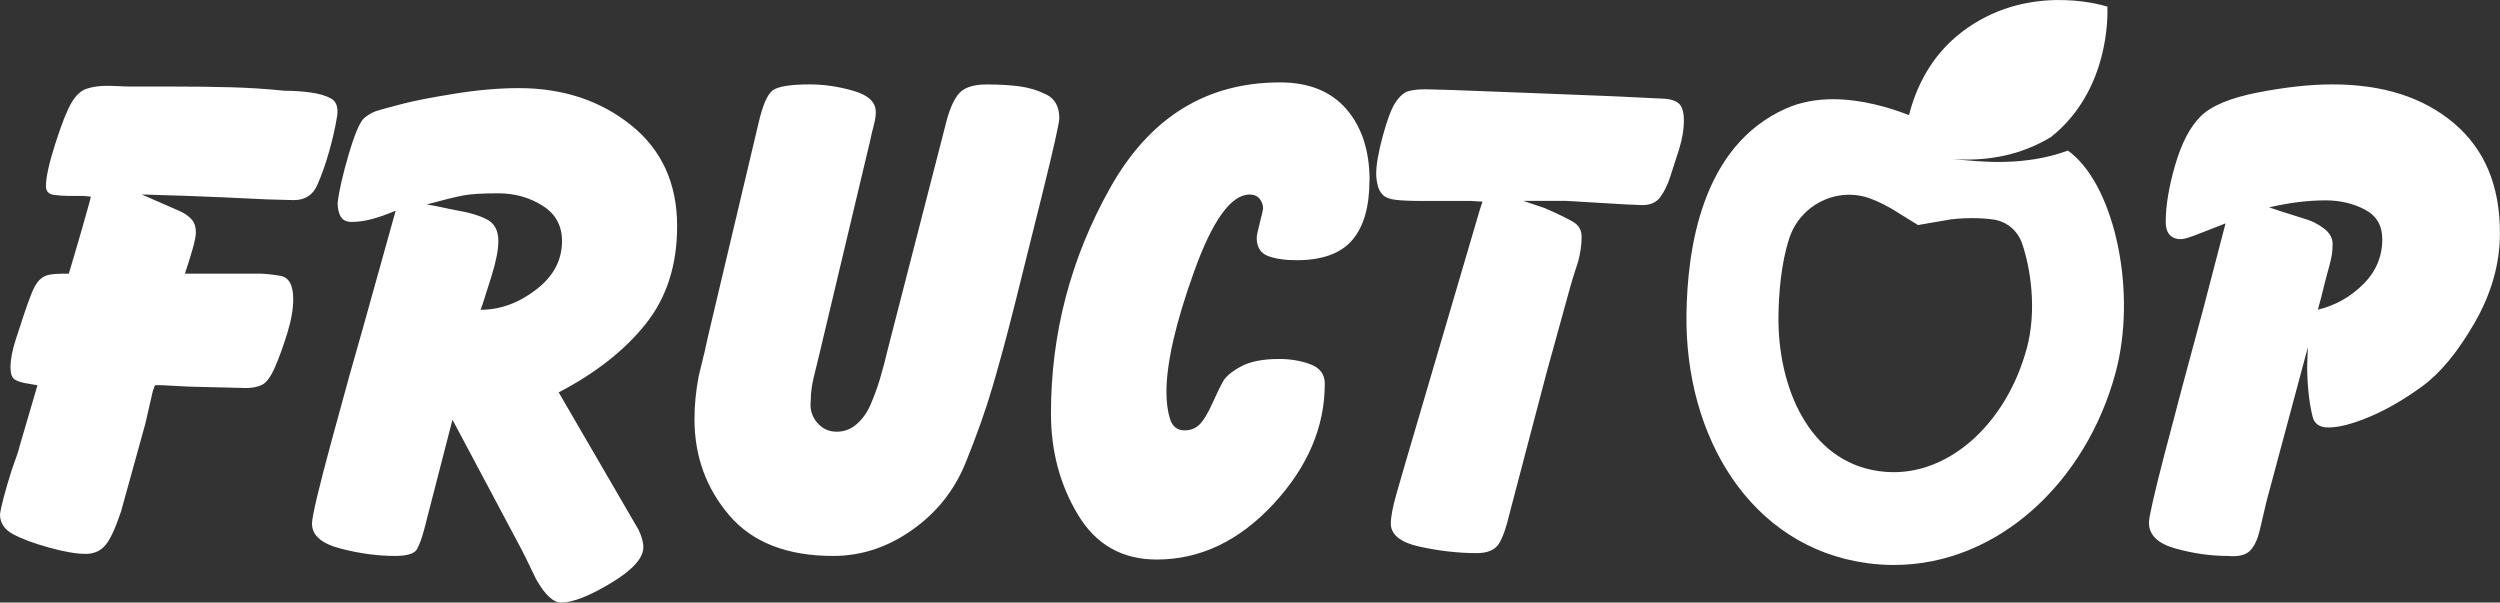 <svg width="195" height="47" viewBox="0 0 195 47" fill="none" xmlns="http://www.w3.org/2000/svg">
<rect x="0" y="0" width="195" height="47" fill="#333333" stroke="none"/>
<g clip-path="url(#clip0_2094_23)">
<path d="M11.076 15.178L14.133 16.514C14.495 16.699 14.778 16.914 14.982 17.154C15.18 17.394 15.279 17.719 15.279 18.125C15.279 18.385 15.195 18.82 15.021 19.43C14.848 20.041 14.649 20.681 14.421 21.346H20.237C20.639 21.346 21.18 21.401 21.855 21.511C22.53 21.622 22.872 22.227 22.872 23.327C22.872 24.098 22.718 24.988 22.405 25.999C22.093 27.009 21.775 27.89 21.448 28.64C21.12 29.391 20.783 29.851 20.435 30.016C20.088 30.181 19.681 30.266 19.205 30.266L14.714 30.156L12.634 30.046H12.089L11.925 30.486L11.329 33.073L9.439 39.901C8.997 41.222 8.59 42.102 8.203 42.543C7.821 42.983 7.315 43.203 6.694 43.203C5.96 43.203 5.002 43.038 3.811 42.708C2.62 42.377 1.687 42.027 1.012 41.662C0.337 41.297 0 40.782 0 40.121C0.074 39.536 0.372 38.395 0.898 36.709C1.27 35.684 1.479 35.059 1.519 34.839L2.923 30.051L2.298 29.941C1.767 29.866 1.389 29.756 1.161 29.611C0.933 29.466 0.819 29.151 0.819 28.675C0.819 28.05 0.953 27.32 1.231 26.474C1.504 25.629 1.722 24.958 1.891 24.463C2.054 23.968 2.238 23.462 2.437 22.947C2.64 22.432 2.848 22.067 3.067 21.847C3.285 21.627 3.543 21.486 3.836 21.431C4.129 21.376 4.476 21.346 4.878 21.346H5.369C5.404 21.236 5.434 21.141 5.454 21.066C5.474 20.991 5.573 20.651 5.756 20.036C5.94 19.425 6.208 18.51 6.555 17.284C6.908 16.064 7.081 15.413 7.081 15.338L6.536 15.283H5.389C5.027 15.283 4.635 15.258 4.213 15.203C3.796 15.148 3.583 14.923 3.583 14.518C3.583 13.827 3.831 12.712 4.322 11.181C4.814 9.65 5.23 8.59 5.578 8.009C5.925 7.424 6.322 7.059 6.779 6.914C7.235 6.769 7.751 6.694 8.337 6.694C8.664 6.694 8.972 6.704 9.265 6.719C9.558 6.739 9.846 6.749 10.138 6.749H13.146C14.967 6.749 16.56 6.769 17.924 6.804C19.289 6.839 20.718 6.929 22.212 7.079C22.902 7.079 23.577 7.124 24.232 7.214C24.887 7.304 25.413 7.459 25.815 7.679C26.217 7.899 26.381 8.334 26.306 8.99C26.162 9.9 25.949 10.841 25.676 11.806C25.403 12.772 25.095 13.647 24.748 14.433C24.4 15.218 23.79 15.608 22.917 15.608L20.842 15.553L17.349 15.388L14.565 15.278L11.071 15.168L11.076 15.178ZM43.57 30.591L49.798 41.307C50.051 41.822 50.18 42.282 50.18 42.688C50.18 43.533 49.337 44.464 47.654 45.479C45.972 46.49 44.677 47 43.769 47C43.154 47 42.498 46.39 41.814 45.174C41.159 43.808 40.762 42.998 40.618 42.743L35.293 32.737L33.09 41.282C32.906 41.977 32.718 42.498 32.519 42.843C32.321 43.188 31.75 43.363 30.807 43.363C29.467 43.363 28.048 43.173 26.564 42.788C25.075 42.403 24.336 41.757 24.336 40.842C24.336 40.291 24.842 38.145 25.859 34.398C26.872 30.651 27.691 27.715 28.306 25.594L30.862 16.434C30.172 16.724 29.552 16.944 29.006 17.089C28.46 17.234 27.934 17.309 27.423 17.309C27.021 17.309 26.743 17.174 26.579 16.899C26.415 16.624 26.336 16.269 26.336 15.828C26.445 14.873 26.738 13.602 27.209 12.006C27.681 10.411 28.083 9.48 28.41 9.205C28.738 8.93 29.085 8.74 29.447 8.63C29.809 8.52 30.45 8.344 31.358 8.109C32.266 7.869 33.626 7.604 35.427 7.314C37.228 7.019 38.911 6.874 40.479 6.874C43.898 6.874 46.811 7.834 49.213 9.755C51.615 11.676 52.816 14.308 52.816 17.639C52.816 20.681 51.997 23.222 50.359 25.273C48.721 27.325 46.464 29.101 43.585 30.601L43.57 30.591ZM33.248 15.944L33.904 16.053L35.487 16.384C36.578 16.564 37.417 16.814 37.998 17.124C38.578 17.434 38.871 17.99 38.871 18.795C38.871 19.49 38.692 20.401 38.34 21.531C37.983 22.662 37.754 23.392 37.645 23.723L37.486 24.163C39.005 24.163 40.444 23.643 41.804 22.602C43.163 21.561 43.838 20.296 43.838 18.8C43.838 17.594 43.327 16.674 42.31 16.038C41.293 15.398 40.141 15.078 38.871 15.078C37.601 15.078 36.722 15.133 36.142 15.243C35.561 15.353 34.593 15.588 33.248 15.954V15.944ZM82.625 9.215C82.625 9.59 82.188 11.536 81.315 15.068C80.442 18.595 79.712 21.516 79.131 23.828C78.551 26.144 77.985 28.23 77.439 30.096C76.893 31.962 76.184 33.968 75.31 36.114C74.437 38.26 73.043 40.006 71.132 41.347C69.221 42.693 67.172 43.363 64.988 43.363C61.386 43.363 58.681 42.303 56.875 40.186C55.073 38.07 54.17 35.574 54.17 32.702C54.17 31.597 54.279 30.476 54.498 29.336C54.865 27.865 55.118 26.779 55.262 26.079L59.148 9.675C59.475 8.239 59.847 7.364 60.264 7.054C60.681 6.739 61.659 6.583 63.182 6.583C64.274 6.583 65.4 6.749 66.567 7.084C67.733 7.419 68.313 7.969 68.313 8.74C68.313 9.035 68.259 9.385 68.15 9.79C68.04 10.195 67.951 10.586 67.877 10.951L63.892 27.7C63.748 28.29 63.599 28.89 63.455 29.496C63.311 30.106 63.237 30.701 63.237 31.292C63.162 31.917 63.326 32.472 63.728 32.953C64.13 33.433 64.641 33.673 65.261 33.673C65.847 33.673 66.363 33.478 66.82 33.083C67.276 32.687 67.638 32.172 67.916 31.532C68.189 30.891 68.427 30.246 68.626 29.591C68.824 28.935 69.073 28.005 69.36 26.804L73.722 9.855C73.975 8.765 74.303 7.949 74.705 7.404C75.107 6.859 75.851 6.588 76.943 6.588C77.891 6.588 78.734 6.634 79.484 6.729C80.228 6.824 80.938 7.039 81.613 7.374C82.288 7.709 82.625 8.324 82.625 9.22V9.215ZM106.817 14.072C106.817 16.129 106.37 17.679 105.477 18.725C104.584 19.77 103.135 20.296 101.135 20.296C100.227 20.296 99.478 20.186 98.897 19.966C98.316 19.745 98.023 19.27 98.023 18.535C98.023 18.39 98.108 17.995 98.272 17.349C98.435 16.709 98.52 16.349 98.52 16.274C98.52 15.979 98.43 15.723 98.247 15.503C98.063 15.283 97.81 15.173 97.483 15.173C96.024 15.173 94.58 17.174 93.141 21.176C91.701 25.178 90.982 28.315 90.982 30.591C90.982 31.362 91.071 32.052 91.255 32.657C91.438 33.263 91.82 33.568 92.401 33.568C92.873 33.568 93.264 33.413 93.577 33.098C93.885 32.787 94.212 32.242 94.56 31.472C94.907 30.701 95.19 30.121 95.408 29.736C95.627 29.351 96.093 28.965 96.803 28.58C97.512 28.195 98.505 28 99.78 28C100.654 28 101.463 28.135 102.212 28.415C102.956 28.69 103.333 29.195 103.333 29.931C103.333 33.308 101.993 36.439 99.319 39.321C96.644 42.202 93.612 43.643 90.222 43.643C87.528 43.643 85.478 42.478 84.079 40.146C82.675 37.815 81.975 35.184 81.975 32.247C81.975 26.009 83.513 20.146 86.59 14.658C89.667 9.17 94.083 6.428 99.835 6.428C102.093 6.428 103.82 7.124 105.026 8.52C106.226 9.915 106.827 11.766 106.827 14.082L106.817 14.072ZM118.831 15.673L120.469 16.224C121.56 16.699 122.315 17.069 122.737 17.324C123.153 17.579 123.367 17.965 123.367 18.48C123.367 19.065 123.278 19.71 123.094 20.406C122.801 21.286 122.603 21.932 122.493 22.332L120.637 29.05L117.744 40.061C117.491 41.162 117.208 41.952 116.901 42.428C116.593 42.903 116.022 43.143 115.184 43.143C113.769 43.143 112.296 42.978 110.772 42.648C109.244 42.318 108.484 41.712 108.484 40.837C108.484 40.326 108.628 39.556 108.921 38.531C109.214 37.505 109.412 36.81 109.522 36.444L115.417 16.389L115.635 15.728L114.707 15.673H110.832C109.993 15.673 109.338 15.643 108.867 15.588C108.395 15.533 108.058 15.403 107.859 15.198C107.661 14.993 107.522 14.738 107.452 14.423C107.378 14.107 107.343 13.822 107.343 13.562C107.343 12.862 107.517 11.871 107.859 10.596C108.207 9.32 108.539 8.444 108.867 7.964C109.194 7.484 109.531 7.199 109.874 7.104C110.221 7.014 110.648 6.964 111.154 6.964L113.229 7.019L119.01 7.239L125.992 7.514L129.376 7.679C130.066 7.679 130.567 7.789 130.875 8.009C131.183 8.229 131.342 8.69 131.342 9.385C131.342 10.12 131.212 10.881 130.959 11.671C130.706 12.462 130.478 13.167 130.275 13.792C130.076 14.418 129.818 14.938 129.51 15.363C129.203 15.783 128.736 15.998 128.116 15.998L126.806 15.944L122.161 15.668H118.831V15.673ZM180.018 27.069L176.783 39.126C176.619 39.821 176.445 40.557 176.267 41.327C176.088 42.097 175.825 42.648 175.478 42.978C175.13 43.308 174.56 43.438 173.766 43.363C172.426 43.363 171.066 43.168 169.686 42.783C168.307 42.398 167.617 41.727 167.617 40.772C167.617 40.331 168.024 38.541 168.838 35.404C169.652 32.267 170.659 28.495 171.855 24.088L173.592 17.424L171.617 18.195C171.25 18.34 170.922 18.46 170.629 18.555C170.337 18.645 170.079 18.675 169.86 18.64C169.24 18.53 168.927 18.09 168.927 17.319C168.927 16.034 169.175 14.548 169.667 12.862C170.158 11.176 170.813 9.915 171.637 9.09C172.456 8.264 173.939 7.639 176.088 7.219C178.237 6.799 180.187 6.583 181.934 6.583C185.869 6.583 189.03 7.594 191.417 9.62C193.804 11.641 194.995 14.493 194.995 18.17C194.995 20.561 194.335 22.897 193.02 25.178C191.705 27.46 190.335 29.116 188.916 30.146C187.492 31.177 186.127 31.967 184.812 32.517C183.497 33.068 182.43 33.343 181.611 33.343C180.936 33.343 180.524 33.068 180.386 32.507C180.242 31.952 180.137 31.312 180.063 30.591C179.993 29.871 179.959 29.195 179.959 28.565L180.013 27.064L180.018 27.069ZM176.976 16.169L177.795 16.444L179.706 17.049C180.252 17.194 180.763 17.444 181.234 17.794C181.706 18.145 181.944 18.555 181.944 19.035C181.944 19.365 181.919 19.686 181.859 20.001C181.805 20.311 181.656 20.891 181.418 21.736L181.016 23.332L180.792 24.158C182.152 23.828 183.328 23.167 184.326 22.177C185.323 21.186 185.819 20.011 185.819 18.655C185.819 17.589 185.363 16.819 184.455 16.344C183.547 15.868 182.524 15.628 181.398 15.628C180.013 15.628 178.539 15.813 176.971 16.179L176.976 16.169Z" fill="white"/>
<path d="M161.617 11.991C161.513 11.906 161.404 11.826 161.295 11.746C157.945 12.977 154.585 12.642 152.362 12.402C154.367 12.557 157.226 12.357 159.98 10.686C164.55 7.049 164.401 1.166 164.376 0.55L164.401 0.53C164.401 0.53 164.391 0.53 164.376 0.52C164.376 0.505 164.376 0.49 164.376 0.49L164.352 0.51C163.751 0.325 157.975 -1.321 152.993 2.521C150.556 4.397 149.425 6.909 148.903 8.98C147.375 8.384 145.206 7.739 142.983 7.739C141.753 7.739 140.502 7.939 139.336 8.45C132.641 11.401 131.619 19.585 131.545 24.488C131.406 34.058 136.537 42.663 145.584 43.918C146.303 44.018 147.013 44.068 147.717 44.068C155.851 44.068 162.719 37.585 165.012 29.081C166.699 22.822 164.982 14.793 161.617 11.996V11.991ZM158.084 27.18C156.551 32.862 152.288 36.83 147.717 36.83C147.335 36.83 146.948 36.805 146.561 36.75C141.033 35.984 138.641 30.096 138.72 24.598C138.745 22.932 138.914 20.581 139.559 18.6C140.423 15.954 143.316 14.528 145.906 15.493C146.685 15.783 147.246 16.124 147.554 16.284L149.603 17.554L152.144 17.114C152.273 17.099 152.938 17.014 153.821 17.014C154.486 17.014 155.037 17.059 155.494 17.124C156.521 17.274 157.364 17.98 157.712 18.96C158.387 20.886 158.893 24.193 158.089 27.18H158.084Z" fill="white"/>
</g>
<defs>
<clipPath id="clip0_2094_23">
<rect width="195" height="47" fill="white"/>
</clipPath>
</defs>
</svg>
